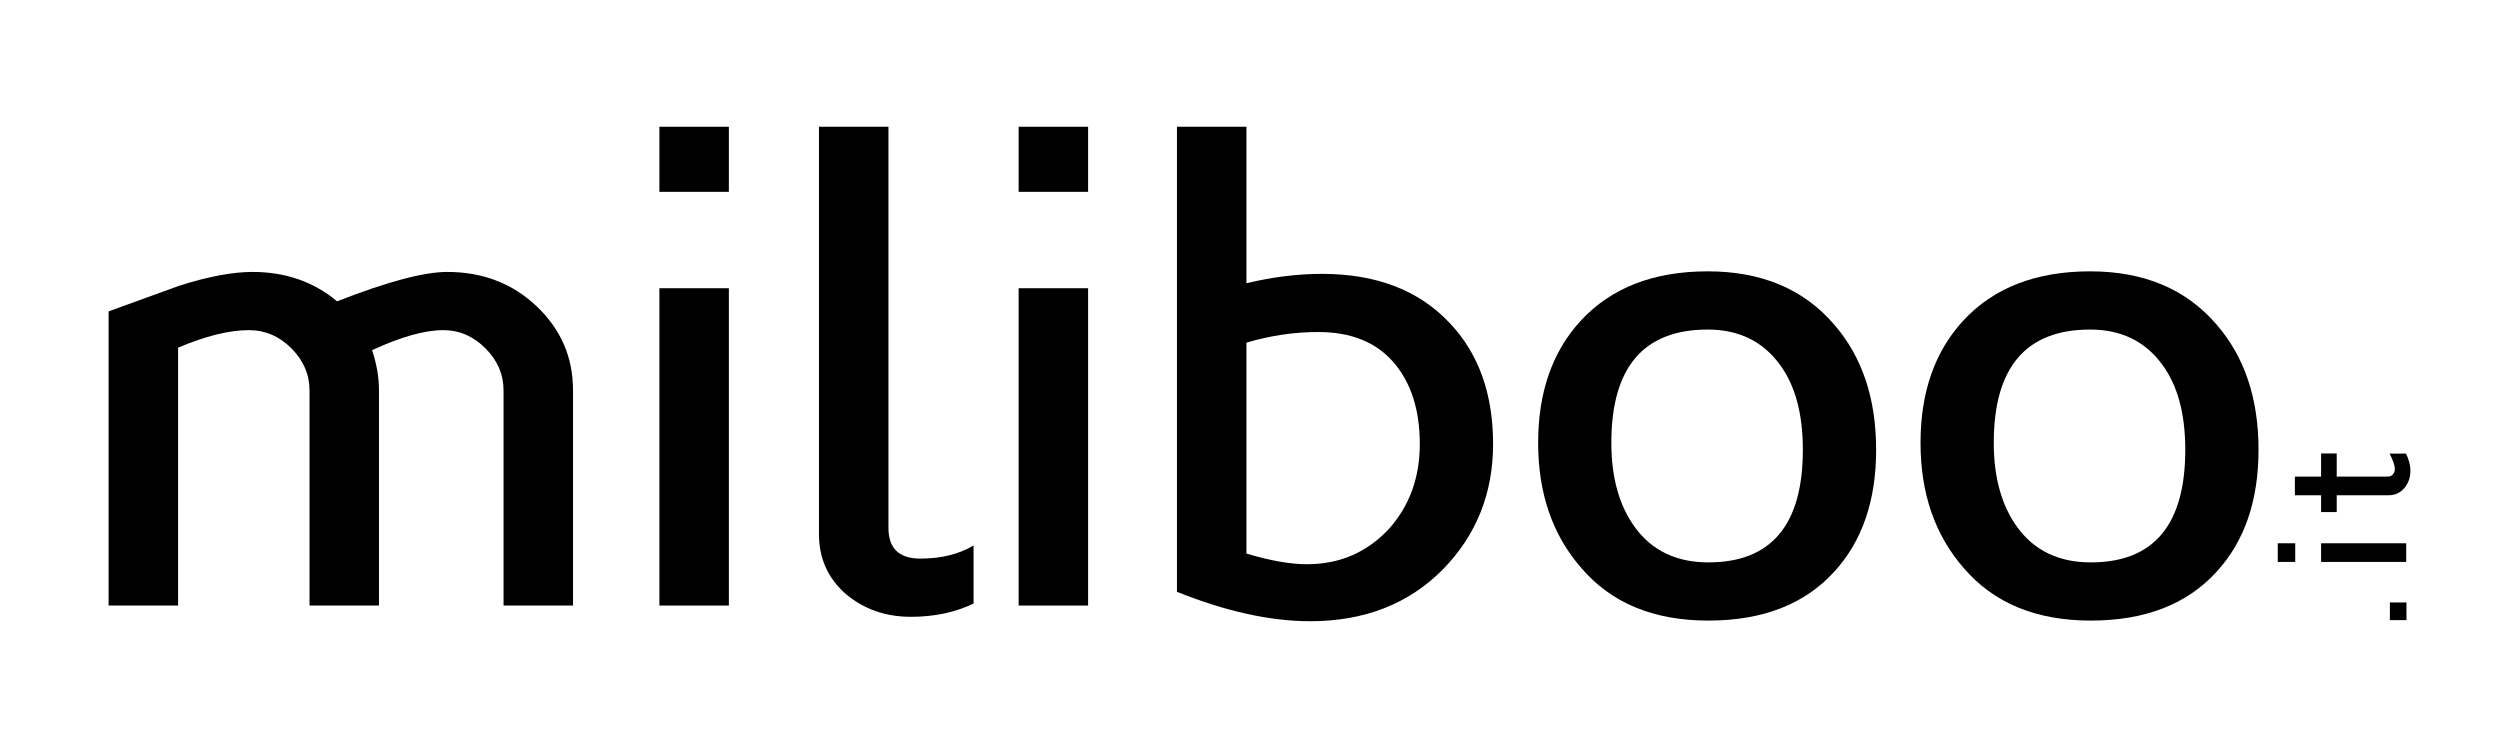 <?xml version="1.0" encoding="utf-8"?>
<!-- Generator: Adobe Illustrator 26.1.0, SVG Export Plug-In . SVG Version: 6.00 Build 0)  -->
<svg version="1.1" xmlns="http://www.w3.org/2000/svg" xmlns:xlink="http://www.w3.org/1999/xlink" x="0px" y="0px"
	 viewBox="0 0 595.28 178.22" style="enable-background:new 0 0 595.28 178.22;" xml:space="preserve">
<style type="text/css">
	.st0{display:none;}
	.st1{display:inline;}
</style>
<g id="Layer_1">
	<path d="M119.9,144.19V92.92c0-3.77-1.44-7.1-4.32-9.99c-2.88-2.88-6.21-4.32-9.99-4.32c-4.47,0-10.13,1.59-16.99,4.77
		c1.09,3.28,1.64,6.46,1.64,9.54v51.27H73.7V92.92c0-3.77-1.44-7.1-4.32-9.99c-2.88-2.88-6.26-4.32-10.13-4.32
		c-4.67,0-10.28,1.39-16.84,4.17v61.4H25.86V74.14l16.84-6.11c6.86-2.18,12.67-3.28,17.44-3.28c7.85,0,14.55,2.34,20.12,7
		c11.92-4.67,20.67-7,26.23-7c8.44,0,15.55,2.73,21.31,8.2c5.76,5.47,8.64,12.12,8.64,19.97v51.27H119.9z"/>
	<path d="M157.01,45.68v-15.5h16.54v15.5H157.01z M157.01,144.19V68.63h16.54v75.56H157.01z"/>
	<path d="M216.92,146.87c-6.06,0-11.23-1.81-15.5-5.42c-4.27-3.72-6.41-8.46-6.41-14.25V30.18h16.54v95.53c0,4.87,2.53,7.3,7.6,7.3
		c4.97,0,9.19-1.04,12.67-3.13v13.82C227.45,145.82,222.48,146.87,216.92,146.87z"/>
	<path d="M242.55,45.68v-15.5h16.54v15.5H242.55z M242.55,144.19V68.63h16.54v75.56H242.55z"/>
	<path d="M312,147.92c-9.54,0-20.12-2.33-31.75-7V30.18h16.54v37.26c6.24-1.49,12.24-2.23,17.99-2.23
		c12.88,0,22.99,3.87,30.33,11.62c6.94,7.25,10.41,16.89,10.41,28.91c0,11.73-3.97,21.66-11.92,29.81
		C335.45,143.79,324.91,147.92,312,147.92z M313.87,79.06c-5.74,0-11.44,0.85-17.08,2.53v50.22c5.64,1.69,10.44,2.54,14.4,2.54
		c7.82,0,14.35-2.83,19.6-8.49c4.85-5.46,7.28-12.17,7.28-20.12c0-8.15-2.08-14.63-6.24-19.45
		C327.68,81.47,321.69,79.06,313.87,79.06z"/>
	<path d="M406.78,147.77c-13.02,0-23.1-4.17-30.25-12.52c-6.86-7.85-10.28-17.78-10.28-29.81c0-12.02,3.38-21.71,10.13-29.06
		c7.25-7.85,17.34-11.77,30.25-11.77c12.82,0,22.85,4.22,30.11,12.67c6.65,7.65,9.99,17.59,9.99,29.81
		c0,12.12-3.33,21.81-9.99,29.06C429.68,143.89,419.7,147.77,406.78,147.77z M406.63,78.47c-15.3,0-22.95,8.99-22.95,26.98
		c0,8.3,1.89,15.02,5.66,20.16c4.07,5.54,9.89,8.3,17.44,8.3c15,0,22.5-8.94,22.5-26.83c0-8.6-1.84-15.37-5.51-20.31
		C419.7,81.24,413.98,78.47,406.63,78.47z"/>
	<path d="M497.84,147.77c-13.02,0-23.1-4.17-30.26-12.52c-6.85-7.85-10.28-17.78-10.28-29.81c0-12.02,3.38-21.71,10.14-29.06
		c7.25-7.85,17.34-11.77,30.25-11.77c12.82,0,22.85,4.22,30.1,12.67c6.66,7.65,9.99,17.59,9.99,29.81c0,12.12-3.33,21.81-9.99,29.06
		C520.74,143.89,510.76,147.77,497.84,147.77z M497.69,78.47c-15.3,0-22.95,8.99-22.95,26.98c0,8.3,1.89,15.02,5.66,20.16
		c4.07,5.54,9.88,8.3,17.44,8.3c15,0,22.5-8.94,22.5-26.83c0-8.6-1.84-15.37-5.52-20.31C510.76,81.24,505.05,78.47,497.69,78.47z"/>
</g>
<g id="FR" class="st0">
	<g class="st1">
		<path d="M573.96,128.92c0,3.29-1.02,5.88-3.07,7.78c-1.95,1.8-4.44,2.69-7.47,2.69c-3.06,0-5.56-0.9-7.51-2.69
			c-2.07-1.92-3.11-4.51-3.11-7.78c0-1.34,0.29-3.2,0.87-5.58h3.68c-0.68,2.17-1.02,4.04-1.02,5.58c0,1.9,0.67,3.42,2.01,4.55
			c1.34,1.14,3.03,1.71,5.07,1.71c2.04,0,3.72-0.57,5.03-1.71c1.34-1.14,2.01-2.66,2.01-4.55c0-1.54-0.34-3.4-1.02-5.58h3.67
			C573.66,125.72,573.96,127.58,573.96,128.92z"/>
		<path d="M573.92,110.29c0,3.31-1.06,5.88-3.19,7.7c-2,1.75-4.53,2.62-7.59,2.62c-3.06,0-5.53-0.86-7.4-2.58c-2-1.85-3-4.41-3-7.7
			c0-3.26,1.08-5.82,3.23-7.66c1.95-1.69,4.48-2.54,7.59-2.54c3.09,0,5.55,0.85,7.4,2.54C572.94,104.46,573.92,107,573.92,110.29z
			 M556.28,110.33c0,3.9,2.29,5.84,6.87,5.84c2.11,0,3.82-0.48,5.13-1.44c1.41-1.04,2.11-2.52,2.11-4.44c0-3.82-2.28-5.73-6.83-5.73
			c-2.19,0-3.91,0.47-5.17,1.4C556.99,107,556.28,108.46,556.28,110.33z"/>
		<path d="M573.01,72.32h-13.05c-0.96,0-1.81,0.37-2.54,1.1c-0.73,0.73-1.1,1.58-1.1,2.54c0,1.14,0.4,2.58,1.21,4.32
			c0.83-0.28,1.65-0.42,2.43-0.42h13.05v4.21h-13.05c-0.96,0-1.81,0.37-2.54,1.1c-0.73,0.74-1.1,1.59-1.1,2.58
			c0,1.19,0.35,2.62,1.06,4.29h15.63v4.21h-17.83l-1.55-4.29c-0.56-1.75-0.84-3.22-0.84-4.44c0-2,0.6-3.71,1.78-5.12
			c-1.19-3.03-1.78-5.26-1.78-6.68c0-2.15,0.7-3.96,2.09-5.43c1.39-1.47,3.08-2.2,5.08-2.2h13.05V72.32z"/>
		<path d="M573.01,147.66h-3.95v-4.21h3.95V147.66z"/>
	</g>
</g>
<g id="LU" class="st0">
	<g class="st1">
		<path d="M573.66,129.23c0,1.5-0.45,2.79-1.35,3.85c-0.92,1.06-2.1,1.59-3.54,1.59h-24.09v-4.11h23.72c1.21,0,1.81-0.63,1.81-1.89
			c0-1.23-0.26-2.28-0.78-3.14h3.43C573.4,126.62,573.66,127.85,573.66,129.23z"/>
		<path d="M573.92,111.34c0,2.37-0.67,4.28-2.02,5.71c-1.39,1.46-3.18,2.19-5.38,2.19H554.2v-4.11h12.32c1.18,0,2.14-0.37,2.87-1.12
			c0.73-0.75,1.09-1.71,1.09-2.89c0-1.42-0.36-3.03-1.07-4.83H554.2v-4.11h17.4c0.17,0.47,0.37,1.07,0.6,1.8
			c0.22,0.73,0.49,1.6,0.79,2.61c0.3,0.99,0.53,1.88,0.69,2.67C573.84,110.06,573.92,110.75,573.92,111.34z"/>
		<path d="M573.01,147.66h-3.95v-4.21h3.95V147.66z"/>
	</g>
</g>
<g id="BE" class="st0">
	<g class="st1">
		<g>
			<path d="M573.96,126.75c0,2.37-0.58,5-1.74,7.88h-27.49v-4.11h9.25c-0.37-1.55-0.56-3.04-0.56-4.46c0-3.2,0.96-5.71,2.89-7.53
				c1.8-1.72,4.19-2.58,7.18-2.58c2.91,0,5.38,0.99,7.4,2.96C572.94,120.93,573.96,123.55,573.96,126.75z M556.87,126.29
				c0,1.42,0.21,2.84,0.63,4.24h12.47c0.42-1.4,0.63-2.59,0.63-3.58c0-1.94-0.7-3.56-2.11-4.87c-1.36-1.2-3.02-1.81-5-1.81
				c-2.02,0-3.63,0.52-4.83,1.55C557.46,122.86,556.87,124.35,556.87,126.29z"/>
			<path d="M565.19,105.33c1.13,0,2.22-0.44,3.27-1.33c1.35-1.11,2.02-2.55,2.02-4.33c0-2.07-0.44-4.35-1.33-6.84h3.69
				c0.72,2.52,1.08,4.8,1.08,6.84c0,3.21-1,5.69-3,7.44c-1.87,1.65-4.3,2.48-7.29,2.48c-2.89,0-5.27-0.79-7.14-2.37
				c-2.12-1.75-3.18-4.25-3.18-7.51c0-2.22,0.74-4.11,2.22-5.66c1.48-1.58,3.27-2.37,5.37-2.37c1.33,0,2.38,0.49,3.14,1.48
				c0.76,0.99,1.15,2.17,1.15,3.55V105.33z M556.75,99.67c0,1.95,0.73,3.47,2.18,4.55c1.01,0.74,1.95,1.11,2.81,1.11v-8.25
				c0-0.86-0.41-1.29-1.22-1.29c-0.81,0-1.65,0.41-2.52,1.22C557.17,97.82,556.75,98.71,556.75,99.67z"/>
		</g>
		<path d="M573.01,147.66h-3.95v-4.21h3.95V147.66z"/>
	</g>
</g>
<g id="DE" class="st0">
	<g class="st1">
		<path d="M573.96,125.07c0,3.21-1.02,5.83-3.07,7.86c-2.02,1.98-4.49,2.97-7.4,2.97c-2.96,0-5.35-0.88-7.18-2.63
			c-1.92-1.8-2.89-4.3-2.89-7.51c0-1.43,0.19-2.92,0.56-4.48h-9.25v-4.11h27.49C573.38,120.06,573.96,122.69,573.96,125.07z
			 M556.87,125.53c0,1.95,0.6,3.44,1.81,4.48c1.21,1.04,2.81,1.55,4.81,1.55c1.97,0,3.65-0.62,5.03-1.85
			c1.38-1.26,2.07-2.87,2.07-4.85c0-0.99-0.21-2.18-0.63-3.59h-12.47C557.08,122.48,556.87,123.9,556.87,125.53z"/>
		<path d="M565.19,105.33c1.13,0,2.22-0.44,3.27-1.33c1.35-1.11,2.02-2.55,2.02-4.33c0-2.07-0.44-4.35-1.33-6.84h3.69
			c0.72,2.52,1.08,4.8,1.08,6.84c0,3.21-1,5.69-3,7.44c-1.87,1.65-4.3,2.48-7.29,2.48c-2.89,0-5.27-0.79-7.14-2.37
			c-2.12-1.75-3.18-4.25-3.18-7.51c0-2.22,0.74-4.11,2.22-5.66c1.48-1.58,3.27-2.37,5.37-2.37c1.33,0,2.38,0.49,3.14,1.48
			c0.76,0.99,1.15,2.17,1.15,3.55V105.33z M556.75,99.67c0,1.95,0.73,3.47,2.18,4.55c1.01,0.74,1.95,1.11,2.81,1.11v-8.25
			c0-0.86-0.41-1.29-1.22-1.29c-0.81,0-1.65,0.41-2.52,1.22C557.17,97.82,556.75,98.71,556.75,99.67z"/>
		<path d="M573.01,147.66h-3.95v-4.21h3.95V147.66z"/>
	</g>
</g>
<g id="ES" class="st0">
	<g class="st1">
		<path d="M565.18,131.64c1.13,0,2.22-0.44,3.27-1.33c1.35-1.11,2.02-2.55,2.02-4.33c0-2.07-0.44-4.35-1.33-6.84h3.69
			c0.72,2.52,1.08,4.8,1.08,6.84c0,3.21-1,5.69-3,7.44c-1.87,1.65-4.3,2.48-7.29,2.48c-2.89,0-5.27-0.79-7.14-2.37
			c-2.12-1.75-3.18-4.25-3.18-7.51c0-2.22,0.74-4.11,2.22-5.66c1.48-1.58,3.27-2.37,5.37-2.37c1.33,0,2.38,0.49,3.14,1.48
			c0.76,0.99,1.15,2.17,1.15,3.55V131.64z M556.74,125.97c0,1.95,0.73,3.47,2.18,4.55c1.01,0.74,1.95,1.11,2.81,1.11v-8.25
			c0-0.86-0.41-1.29-1.22-1.29c-0.81,0-1.65,0.41-2.52,1.22C557.16,124.13,556.74,125.01,556.74,125.97z"/>
		<path d="M573.95,105.33c0,2.12-0.33,4.14-1,6.07h-3.85c0.99-2.07,1.48-4.05,1.48-5.92c0-1.04-0.23-1.9-0.68-2.59
			c-0.46-0.69-1.02-1.04-1.68-1.04c-0.91,0-1.78,0.83-2.59,2.48c-1.38,2.84-2.15,4.35-2.29,4.55c-1.11,1.65-2.5,2.48-4.18,2.48
			c-2,0-3.5-0.78-4.51-2.33c-0.86-1.31-1.29-2.92-1.29-4.85c0-1.63,0.32-3.44,0.96-5.44h3.66c-0.79,1.94-1.18,3.66-1.18,5.16
			c0,2.24,0.72,3.35,2.15,3.35c0.76,0,1.53-0.82,2.29-2.47c1.16-2.53,1.94-4.08,2.33-4.64c1.18-1.65,2.68-2.47,4.48-2.47
			c2.07,0,3.64,0.9,4.7,2.7C573.54,101.78,573.95,103.43,573.95,105.33z"/>
	</g>
	<path class="st1" d="M573.01,147.66h-3.95v-4.21h3.95V147.66z"/>
</g>
<g id="IT">
	<g>
		<path d="M546.52,133.8h-4.16v-4.44h4.16V133.8z M572.95,133.8h-20.27v-4.44h20.27V133.8z"/>
		<path d="M573.95,112.05c0,1.63-0.48,3.01-1.44,4.16c-0.99,1.15-2.25,1.72-3.8,1.72H556.4v4h-3.72v-4h-6.24v-4.44h6.24v-5.52h3.72
			v5.52h12.08c0.56,0,0.99-0.18,1.3-0.54c0.31-0.36,0.46-0.79,0.46-1.3c0-0.77-0.41-1.99-1.24-3.64h3.91
			C573.6,109.48,573.95,110.83,573.95,112.05z"/>
		<path d="M573.01,147.66h-3.95v-4.21h3.95V147.66z"/>
	</g>
</g>
</svg>
